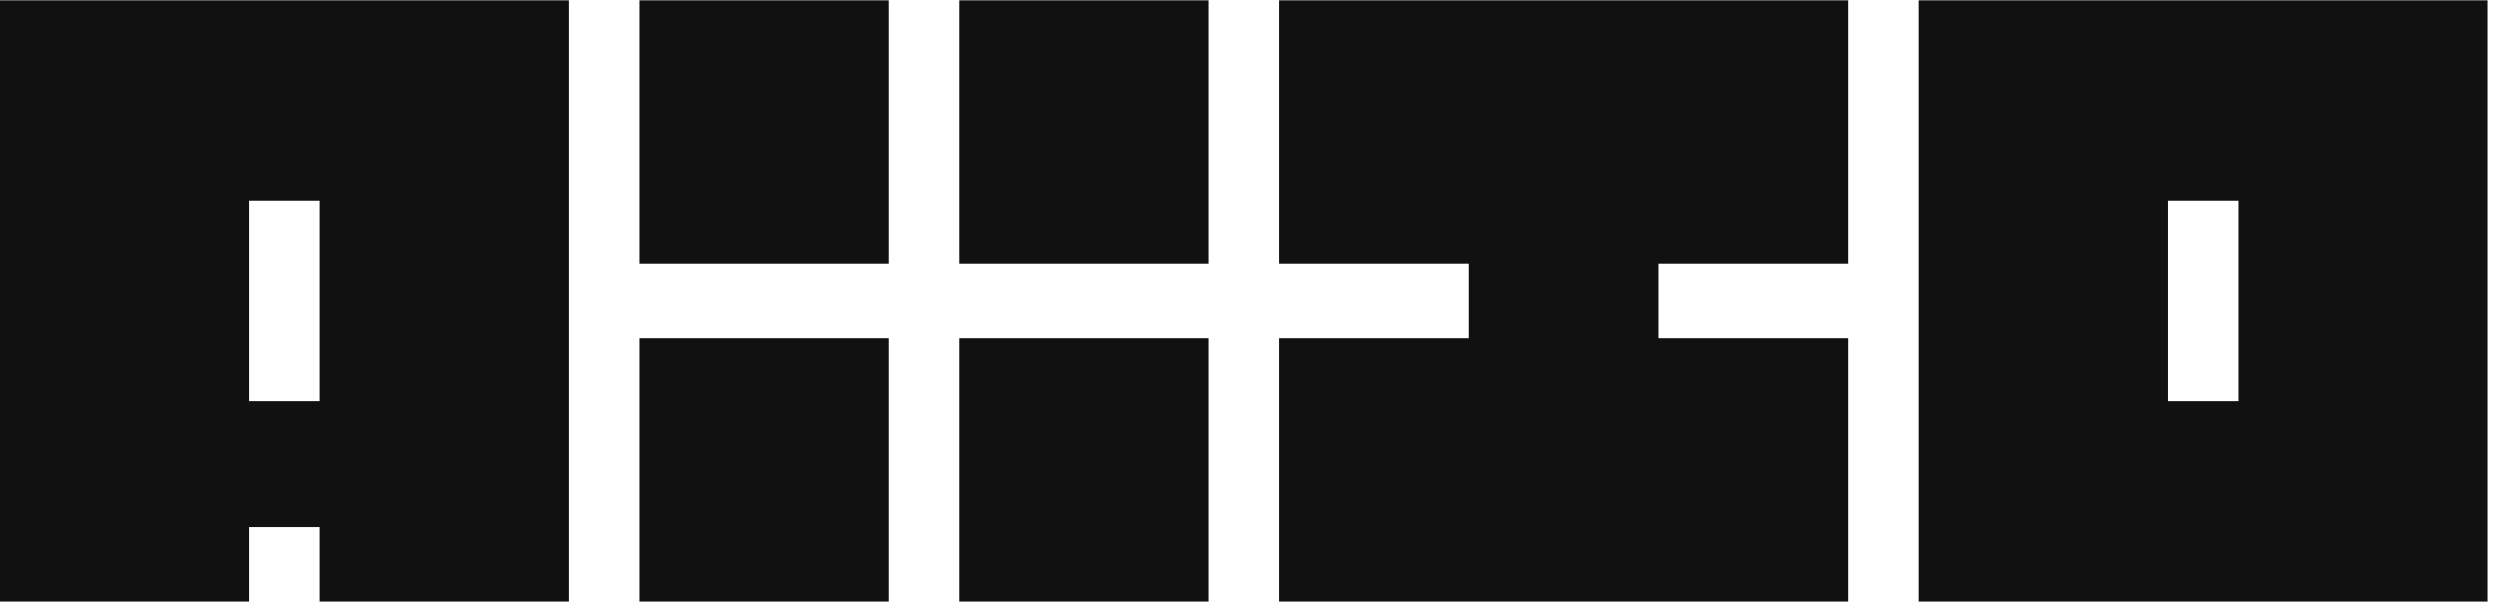 <?xml version="1.0" encoding="UTF-8"?> <svg xmlns="http://www.w3.org/2000/svg" width="123" height="30" viewBox="0 0 123 30" fill="none"><path fill-rule="evenodd" clip-rule="evenodd" d="M27.989 29.597H15.724V25.931H12.254V29.597H0V0.016H27.989V29.597ZM12.254 9.876H15.724V19.736H12.254V9.876Z" fill="#111111"></path><path fill-rule="evenodd" clip-rule="evenodd" d="M31.461 12.974V0.016H43.726V12.974H31.461ZM59.461 29.597H47.196V16.639H59.461V29.597ZM47.196 12.974V0.016H59.461V12.974H47.196ZM43.726 29.597H31.461V16.639H43.726V29.597Z" fill="#111111"></path><path fill-rule="evenodd" clip-rule="evenodd" d="M90.93 29.597H62.93V16.639H72.263V12.974H62.93V0.016H90.93V12.974H81.596V16.639H90.93V29.597Z" fill="#111111"></path><path fill-rule="evenodd" clip-rule="evenodd" d="M122.387 29.597H94.398V0.016H122.387V29.597ZM106.664 9.876H110.133V19.736H106.664V9.876Z" fill="#111111"></path></svg> 